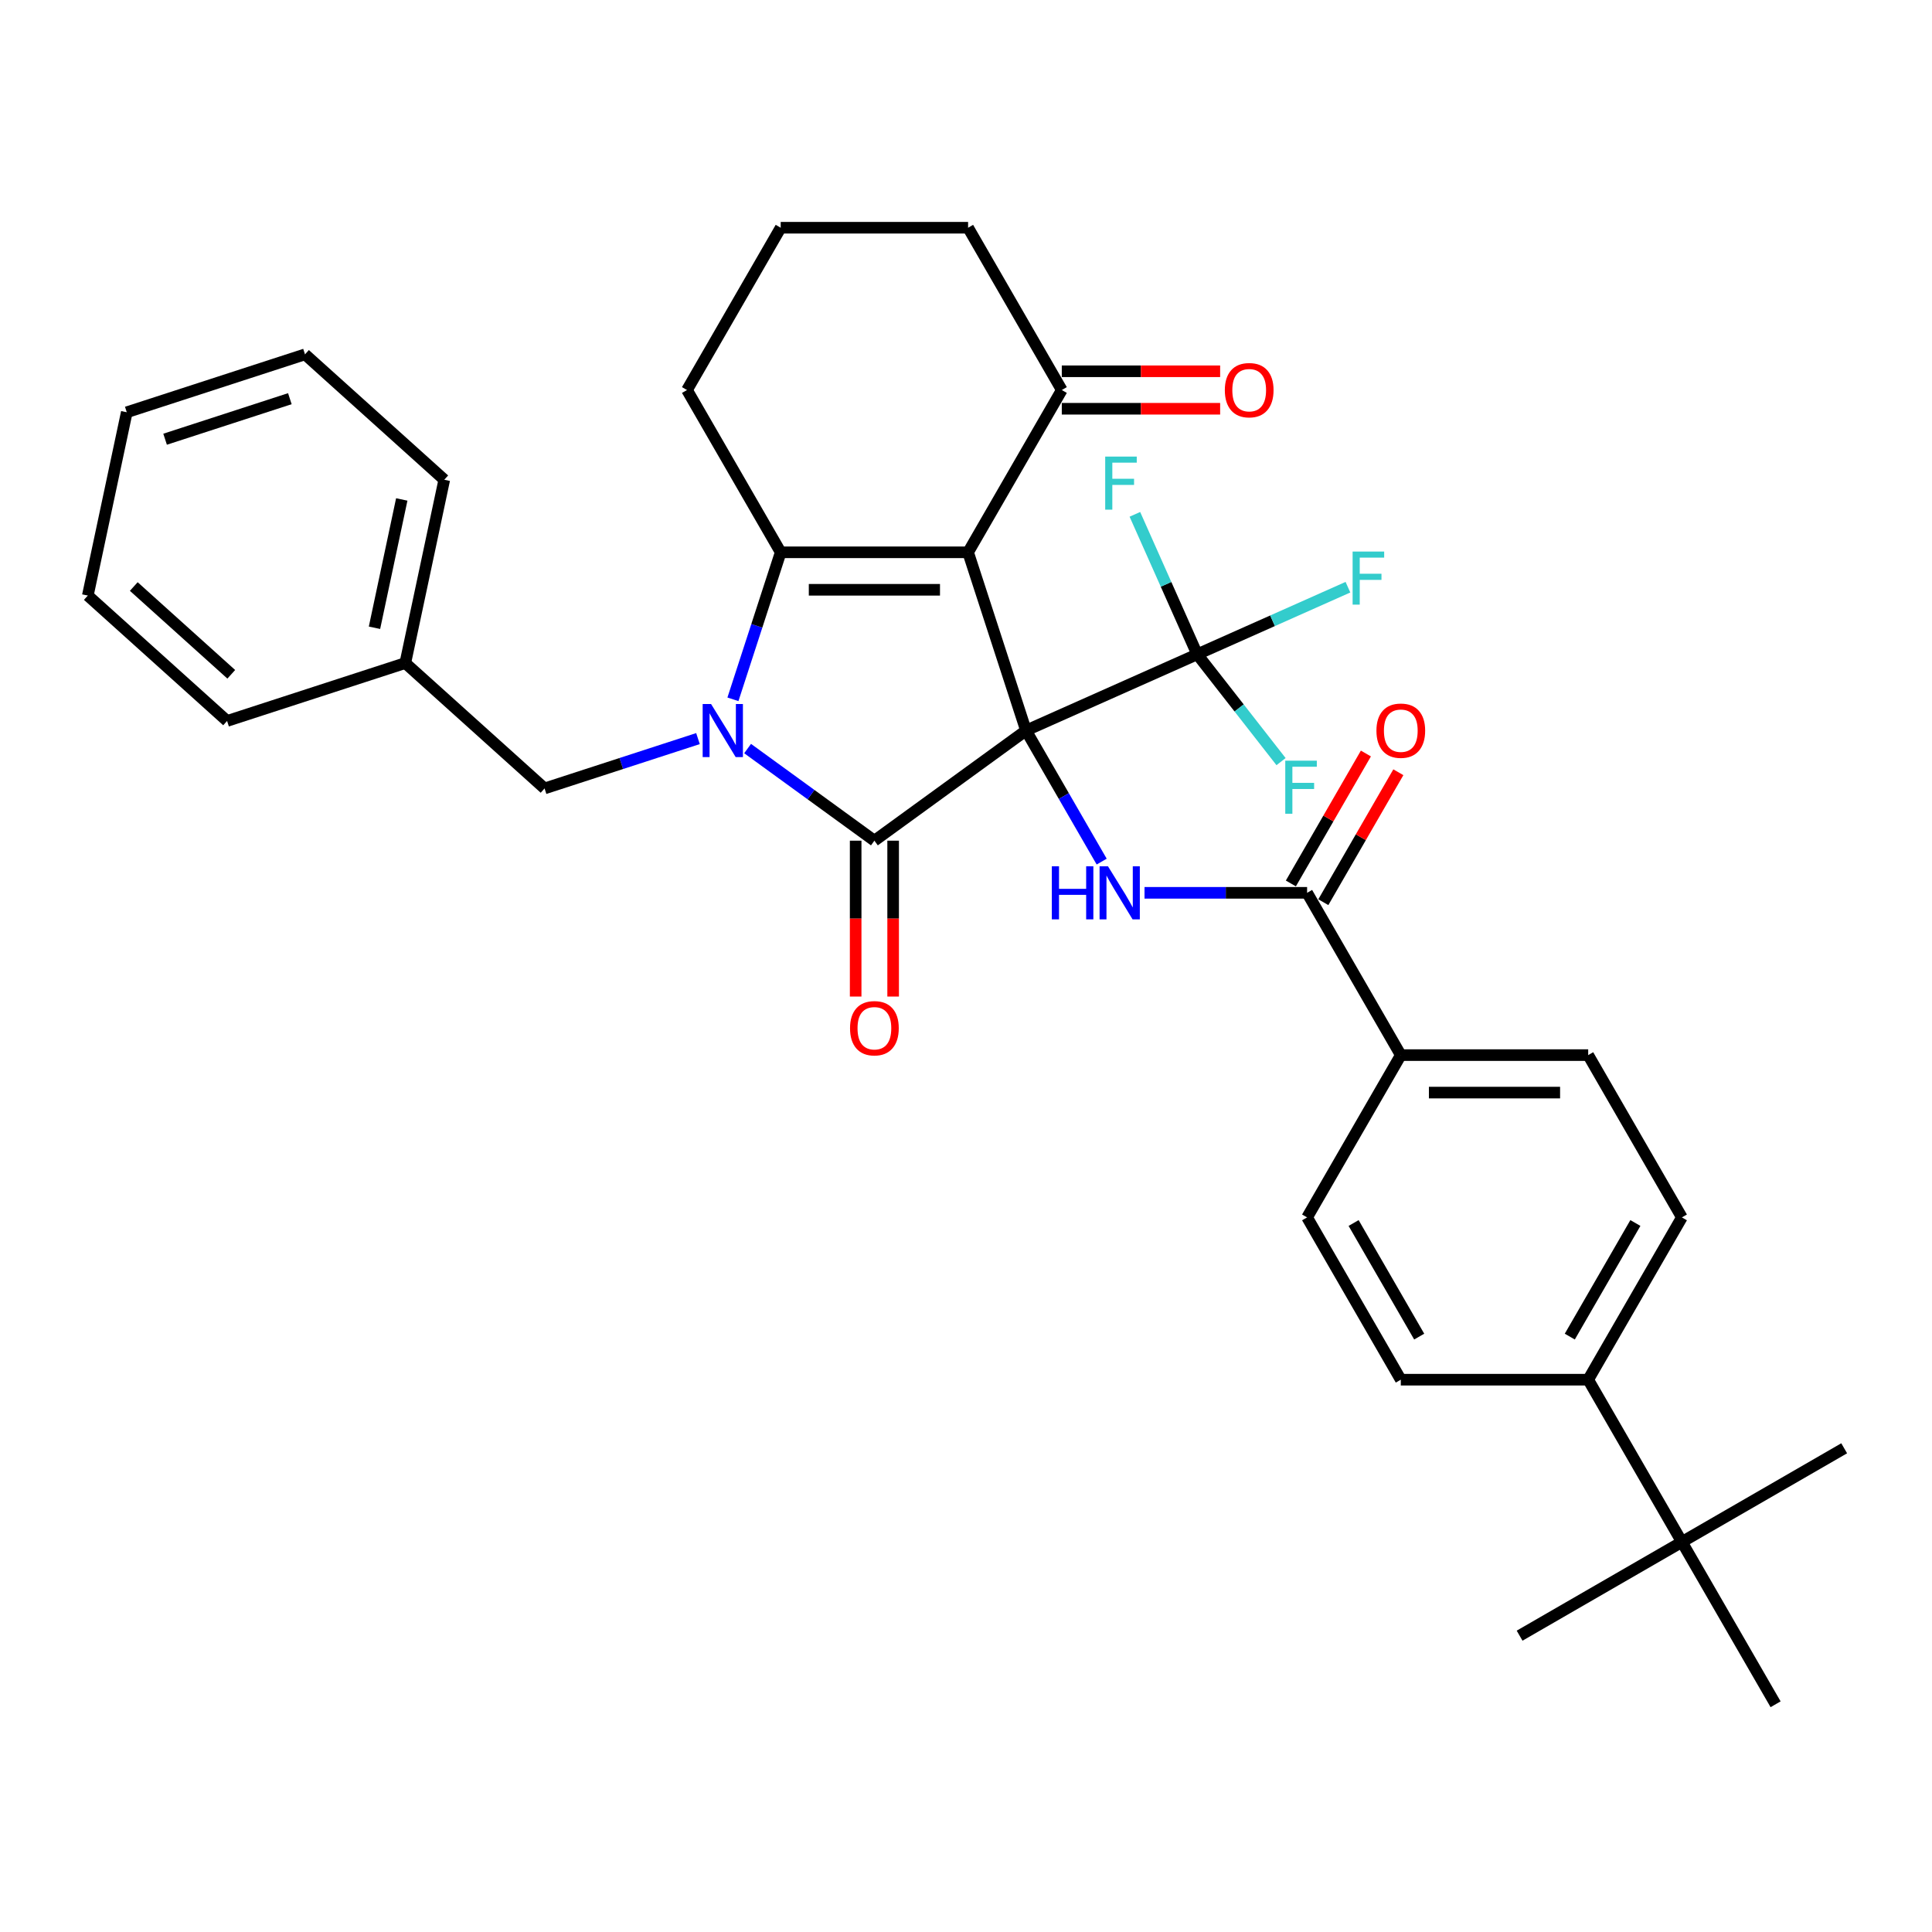<?xml version='1.0' encoding='iso-8859-1'?>
<svg version='1.1' baseProfile='full'
              xmlns='http://www.w3.org/2000/svg'
                      xmlns:rdkit='http://www.rdkit.org/xml'
                      xmlns:xlink='http://www.w3.org/1999/xlink'
                  xml:space='preserve'
width='1000px' height='1000px' viewBox='0 0 1000 1000'>
<!-- END OF HEADER -->
<rect style='opacity:1.0;fill:#FFFFFF;stroke:none' width='1000' height='1000' x='0' y='0'> </rect>
<path class='bond-0' d='M 531.059,378.122 L 501.085,285.874' style='fill:none;fill-rule:evenodd;stroke:#000000;stroke-width:6px;stroke-linecap:butt;stroke-linejoin:miter;stroke-opacity:1' />
<path class='bond-1' d='M 531.059,378.122 L 452.587,435.135' style='fill:none;fill-rule:evenodd;stroke:#000000;stroke-width:6px;stroke-linecap:butt;stroke-linejoin:miter;stroke-opacity:1' />
<path class='bond-4' d='M 531.059,378.122 L 550.643,412.043' style='fill:none;fill-rule:evenodd;stroke:#000000;stroke-width:6px;stroke-linecap:butt;stroke-linejoin:miter;stroke-opacity:1' />
<path class='bond-4' d='M 550.643,412.043 L 570.227,445.964' style='fill:none;fill-rule:evenodd;stroke:#0000FF;stroke-width:6px;stroke-linecap:butt;stroke-linejoin:miter;stroke-opacity:1' />
<path class='bond-5' d='M 531.059,378.122 L 619.669,338.671' style='fill:none;fill-rule:evenodd;stroke:#000000;stroke-width:6px;stroke-linecap:butt;stroke-linejoin:miter;stroke-opacity:1' />
<path class='bond-3' d='M 501.085,285.874 L 404.089,285.874' style='fill:none;fill-rule:evenodd;stroke:#000000;stroke-width:6px;stroke-linecap:butt;stroke-linejoin:miter;stroke-opacity:1' />
<path class='bond-3' d='M 486.536,305.273 L 418.639,305.273' style='fill:none;fill-rule:evenodd;stroke:#000000;stroke-width:6px;stroke-linecap:butt;stroke-linejoin:miter;stroke-opacity:1' />
<path class='bond-7' d='M 501.085,285.874 L 549.583,201.873' style='fill:none;fill-rule:evenodd;stroke:#000000;stroke-width:6px;stroke-linecap:butt;stroke-linejoin:miter;stroke-opacity:1' />
<path class='bond-2' d='M 452.587,435.135 L 419.773,411.294' style='fill:none;fill-rule:evenodd;stroke:#000000;stroke-width:6px;stroke-linecap:butt;stroke-linejoin:miter;stroke-opacity:1' />
<path class='bond-2' d='M 419.773,411.294 L 386.958,387.453' style='fill:none;fill-rule:evenodd;stroke:#0000FF;stroke-width:6px;stroke-linecap:butt;stroke-linejoin:miter;stroke-opacity:1' />
<path class='bond-9' d='M 442.888,435.135 L 442.888,475.476' style='fill:none;fill-rule:evenodd;stroke:#000000;stroke-width:6px;stroke-linecap:butt;stroke-linejoin:miter;stroke-opacity:1' />
<path class='bond-9' d='M 442.888,475.476 L 442.888,515.816' style='fill:none;fill-rule:evenodd;stroke:#FF0000;stroke-width:6px;stroke-linecap:butt;stroke-linejoin:miter;stroke-opacity:1' />
<path class='bond-9' d='M 462.287,435.135 L 462.287,475.476' style='fill:none;fill-rule:evenodd;stroke:#000000;stroke-width:6px;stroke-linecap:butt;stroke-linejoin:miter;stroke-opacity:1' />
<path class='bond-9' d='M 462.287,475.476 L 462.287,515.816' style='fill:none;fill-rule:evenodd;stroke:#FF0000;stroke-width:6px;stroke-linecap:butt;stroke-linejoin:miter;stroke-opacity:1' />
<path class='bond-8' d='M 361.274,382.295 L 321.57,395.195' style='fill:none;fill-rule:evenodd;stroke:#0000FF;stroke-width:6px;stroke-linecap:butt;stroke-linejoin:miter;stroke-opacity:1' />
<path class='bond-8' d='M 321.57,395.195 L 281.867,408.096' style='fill:none;fill-rule:evenodd;stroke:#000000;stroke-width:6px;stroke-linecap:butt;stroke-linejoin:miter;stroke-opacity:1' />
<path class='bond-34' d='M 379.366,361.963 L 391.728,323.918' style='fill:none;fill-rule:evenodd;stroke:#0000FF;stroke-width:6px;stroke-linecap:butt;stroke-linejoin:miter;stroke-opacity:1' />
<path class='bond-34' d='M 391.728,323.918 L 404.089,285.874' style='fill:none;fill-rule:evenodd;stroke:#000000;stroke-width:6px;stroke-linecap:butt;stroke-linejoin:miter;stroke-opacity:1' />
<path class='bond-22' d='M 404.089,285.874 L 355.591,201.873' style='fill:none;fill-rule:evenodd;stroke:#000000;stroke-width:6px;stroke-linecap:butt;stroke-linejoin:miter;stroke-opacity:1' />
<path class='bond-6' d='M 592.399,462.123 L 634.476,462.123' style='fill:none;fill-rule:evenodd;stroke:#0000FF;stroke-width:6px;stroke-linecap:butt;stroke-linejoin:miter;stroke-opacity:1' />
<path class='bond-6' d='M 634.476,462.123 L 676.553,462.123' style='fill:none;fill-rule:evenodd;stroke:#000000;stroke-width:6px;stroke-linecap:butt;stroke-linejoin:miter;stroke-opacity:1' />
<path class='bond-15' d='M 619.669,338.671 L 658.678,321.303' style='fill:none;fill-rule:evenodd;stroke:#000000;stroke-width:6px;stroke-linecap:butt;stroke-linejoin:miter;stroke-opacity:1' />
<path class='bond-15' d='M 658.678,321.303 L 697.687,303.935' style='fill:none;fill-rule:evenodd;stroke:#33CCCC;stroke-width:6px;stroke-linecap:butt;stroke-linejoin:miter;stroke-opacity:1' />
<path class='bond-16' d='M 619.669,338.671 L 641.368,366.442' style='fill:none;fill-rule:evenodd;stroke:#000000;stroke-width:6px;stroke-linecap:butt;stroke-linejoin:miter;stroke-opacity:1' />
<path class='bond-16' d='M 641.368,366.442 L 663.068,394.213' style='fill:none;fill-rule:evenodd;stroke:#33CCCC;stroke-width:6px;stroke-linecap:butt;stroke-linejoin:miter;stroke-opacity:1' />
<path class='bond-17' d='M 619.669,338.671 L 603.54,302.445' style='fill:none;fill-rule:evenodd;stroke:#000000;stroke-width:6px;stroke-linecap:butt;stroke-linejoin:miter;stroke-opacity:1' />
<path class='bond-17' d='M 603.54,302.445 L 587.412,266.22' style='fill:none;fill-rule:evenodd;stroke:#33CCCC;stroke-width:6px;stroke-linecap:butt;stroke-linejoin:miter;stroke-opacity:1' />
<path class='bond-10' d='M 676.553,462.123 L 725.051,546.124' style='fill:none;fill-rule:evenodd;stroke:#000000;stroke-width:6px;stroke-linecap:butt;stroke-linejoin:miter;stroke-opacity:1' />
<path class='bond-13' d='M 684.953,466.973 L 704.369,433.343' style='fill:none;fill-rule:evenodd;stroke:#000000;stroke-width:6px;stroke-linecap:butt;stroke-linejoin:miter;stroke-opacity:1' />
<path class='bond-13' d='M 704.369,433.343 L 723.785,399.714' style='fill:none;fill-rule:evenodd;stroke:#FF0000;stroke-width:6px;stroke-linecap:butt;stroke-linejoin:miter;stroke-opacity:1' />
<path class='bond-13' d='M 668.152,457.274 L 687.569,423.644' style='fill:none;fill-rule:evenodd;stroke:#000000;stroke-width:6px;stroke-linecap:butt;stroke-linejoin:miter;stroke-opacity:1' />
<path class='bond-13' d='M 687.569,423.644 L 706.985,390.014' style='fill:none;fill-rule:evenodd;stroke:#FF0000;stroke-width:6px;stroke-linecap:butt;stroke-linejoin:miter;stroke-opacity:1' />
<path class='bond-14' d='M 549.583,211.572 L 590.564,211.572' style='fill:none;fill-rule:evenodd;stroke:#000000;stroke-width:6px;stroke-linecap:butt;stroke-linejoin:miter;stroke-opacity:1' />
<path class='bond-14' d='M 590.564,211.572 L 631.545,211.572' style='fill:none;fill-rule:evenodd;stroke:#FF0000;stroke-width:6px;stroke-linecap:butt;stroke-linejoin:miter;stroke-opacity:1' />
<path class='bond-14' d='M 549.583,192.173 L 590.564,192.173' style='fill:none;fill-rule:evenodd;stroke:#000000;stroke-width:6px;stroke-linecap:butt;stroke-linejoin:miter;stroke-opacity:1' />
<path class='bond-14' d='M 590.564,192.173 L 631.545,192.173' style='fill:none;fill-rule:evenodd;stroke:#FF0000;stroke-width:6px;stroke-linecap:butt;stroke-linejoin:miter;stroke-opacity:1' />
<path class='bond-24' d='M 549.583,201.873 L 501.085,117.872' style='fill:none;fill-rule:evenodd;stroke:#000000;stroke-width:6px;stroke-linecap:butt;stroke-linejoin:miter;stroke-opacity:1' />
<path class='bond-23' d='M 281.867,408.096 L 209.785,343.193' style='fill:none;fill-rule:evenodd;stroke:#000000;stroke-width:6px;stroke-linecap:butt;stroke-linejoin:miter;stroke-opacity:1' />
<path class='bond-18' d='M 725.051,546.124 L 676.553,630.125' style='fill:none;fill-rule:evenodd;stroke:#000000;stroke-width:6px;stroke-linecap:butt;stroke-linejoin:miter;stroke-opacity:1' />
<path class='bond-19' d='M 725.051,546.124 L 822.047,546.124' style='fill:none;fill-rule:evenodd;stroke:#000000;stroke-width:6px;stroke-linecap:butt;stroke-linejoin:miter;stroke-opacity:1' />
<path class='bond-19' d='M 739.6,565.524 L 807.497,565.524' style='fill:none;fill-rule:evenodd;stroke:#000000;stroke-width:6px;stroke-linecap:butt;stroke-linejoin:miter;stroke-opacity:1' />
<path class='bond-11' d='M 870.544,798.127 L 822.047,714.126' style='fill:none;fill-rule:evenodd;stroke:#000000;stroke-width:6px;stroke-linecap:butt;stroke-linejoin:miter;stroke-opacity:1' />
<path class='bond-26' d='M 870.544,798.127 L 954.545,749.629' style='fill:none;fill-rule:evenodd;stroke:#000000;stroke-width:6px;stroke-linecap:butt;stroke-linejoin:miter;stroke-opacity:1' />
<path class='bond-27' d='M 870.544,798.127 L 786.544,846.625' style='fill:none;fill-rule:evenodd;stroke:#000000;stroke-width:6px;stroke-linecap:butt;stroke-linejoin:miter;stroke-opacity:1' />
<path class='bond-28' d='M 870.544,798.127 L 919.042,882.128' style='fill:none;fill-rule:evenodd;stroke:#000000;stroke-width:6px;stroke-linecap:butt;stroke-linejoin:miter;stroke-opacity:1' />
<path class='bond-12' d='M 822.047,714.126 L 870.544,630.125' style='fill:none;fill-rule:evenodd;stroke:#000000;stroke-width:6px;stroke-linecap:butt;stroke-linejoin:miter;stroke-opacity:1' />
<path class='bond-12' d='M 812.521,691.826 L 846.47,633.026' style='fill:none;fill-rule:evenodd;stroke:#000000;stroke-width:6px;stroke-linecap:butt;stroke-linejoin:miter;stroke-opacity:1' />
<path class='bond-36' d='M 822.047,714.126 L 725.051,714.126' style='fill:none;fill-rule:evenodd;stroke:#000000;stroke-width:6px;stroke-linecap:butt;stroke-linejoin:miter;stroke-opacity:1' />
<path class='bond-21' d='M 676.553,630.125 L 725.051,714.126' style='fill:none;fill-rule:evenodd;stroke:#000000;stroke-width:6px;stroke-linecap:butt;stroke-linejoin:miter;stroke-opacity:1' />
<path class='bond-21' d='M 700.627,633.026 L 734.576,691.826' style='fill:none;fill-rule:evenodd;stroke:#000000;stroke-width:6px;stroke-linecap:butt;stroke-linejoin:miter;stroke-opacity:1' />
<path class='bond-20' d='M 822.047,546.124 L 870.544,630.125' style='fill:none;fill-rule:evenodd;stroke:#000000;stroke-width:6px;stroke-linecap:butt;stroke-linejoin:miter;stroke-opacity:1' />
<path class='bond-35' d='M 355.591,201.873 L 404.089,117.872' style='fill:none;fill-rule:evenodd;stroke:#000000;stroke-width:6px;stroke-linecap:butt;stroke-linejoin:miter;stroke-opacity:1' />
<path class='bond-29' d='M 209.785,343.193 L 229.952,248.316' style='fill:none;fill-rule:evenodd;stroke:#000000;stroke-width:6px;stroke-linecap:butt;stroke-linejoin:miter;stroke-opacity:1' />
<path class='bond-29' d='M 193.835,324.928 L 207.952,258.515' style='fill:none;fill-rule:evenodd;stroke:#000000;stroke-width:6px;stroke-linecap:butt;stroke-linejoin:miter;stroke-opacity:1' />
<path class='bond-30' d='M 209.785,343.193 L 117.537,373.166' style='fill:none;fill-rule:evenodd;stroke:#000000;stroke-width:6px;stroke-linecap:butt;stroke-linejoin:miter;stroke-opacity:1' />
<path class='bond-25' d='M 501.085,117.872 L 404.089,117.872' style='fill:none;fill-rule:evenodd;stroke:#000000;stroke-width:6px;stroke-linecap:butt;stroke-linejoin:miter;stroke-opacity:1' />
<path class='bond-31' d='M 229.952,248.316 L 157.87,183.414' style='fill:none;fill-rule:evenodd;stroke:#000000;stroke-width:6px;stroke-linecap:butt;stroke-linejoin:miter;stroke-opacity:1' />
<path class='bond-32' d='M 117.537,373.166 L 45.455,308.263' style='fill:none;fill-rule:evenodd;stroke:#000000;stroke-width:6px;stroke-linecap:butt;stroke-linejoin:miter;stroke-opacity:1' />
<path class='bond-32' d='M 119.705,349.014 L 69.247,303.582' style='fill:none;fill-rule:evenodd;stroke:#000000;stroke-width:6px;stroke-linecap:butt;stroke-linejoin:miter;stroke-opacity:1' />
<path class='bond-37' d='M 157.87,183.414 L 65.621,213.387' style='fill:none;fill-rule:evenodd;stroke:#000000;stroke-width:6px;stroke-linecap:butt;stroke-linejoin:miter;stroke-opacity:1' />
<path class='bond-37' d='M 150.027,206.359 L 85.453,227.341' style='fill:none;fill-rule:evenodd;stroke:#000000;stroke-width:6px;stroke-linecap:butt;stroke-linejoin:miter;stroke-opacity:1' />
<path class='bond-33' d='M 45.455,308.263 L 65.621,213.387' style='fill:none;fill-rule:evenodd;stroke:#000000;stroke-width:6px;stroke-linecap:butt;stroke-linejoin:miter;stroke-opacity:1' />
<path  class='atom-3' d='M 368.044 364.388
L 377.045 378.937
Q 377.938 380.373, 379.373 382.972
Q 380.809 385.572, 380.886 385.727
L 380.886 364.388
L 384.533 364.388
L 384.533 391.857
L 380.77 391.857
L 371.109 375.95
Q 369.984 374.087, 368.781 371.953
Q 367.617 369.82, 367.268 369.16
L 367.268 391.857
L 363.699 391.857
L 363.699 364.388
L 368.044 364.388
' fill='#0000FF'/>
<path  class='atom-5' d='M 544.425 448.389
L 548.149 448.389
L 548.149 460.067
L 562.194 460.067
L 562.194 448.389
L 565.919 448.389
L 565.919 475.858
L 562.194 475.858
L 562.194 463.171
L 548.149 463.171
L 548.149 475.858
L 544.425 475.858
L 544.425 448.389
' fill='#0000FF'/>
<path  class='atom-5' d='M 573.485 448.389
L 582.486 462.938
Q 583.378 464.374, 584.814 466.973
Q 586.249 469.573, 586.327 469.728
L 586.327 448.389
L 589.974 448.389
L 589.974 475.858
L 586.211 475.858
L 576.55 459.951
Q 575.425 458.088, 574.222 455.954
Q 573.058 453.821, 572.709 453.161
L 572.709 475.858
L 569.139 475.858
L 569.139 448.389
L 573.485 448.389
' fill='#0000FF'/>
<path  class='atom-10' d='M 439.978 532.209
Q 439.978 525.613, 443.237 521.927
Q 446.496 518.241, 452.587 518.241
Q 458.679 518.241, 461.938 521.927
Q 465.197 525.613, 465.197 532.209
Q 465.197 538.882, 461.899 542.684
Q 458.601 546.448, 452.587 546.448
Q 446.535 546.448, 443.237 542.684
Q 439.978 538.921, 439.978 532.209
M 452.587 543.344
Q 456.778 543.344, 459.028 540.55
Q 461.317 537.718, 461.317 532.209
Q 461.317 526.816, 459.028 524.1
Q 456.778 521.345, 452.587 521.345
Q 448.397 521.345, 446.108 524.061
Q 443.858 526.777, 443.858 532.209
Q 443.858 537.757, 446.108 540.55
Q 448.397 543.344, 452.587 543.344
' fill='#FF0000'/>
<path  class='atom-14' d='M 712.441 378.2
Q 712.441 371.604, 715.7 367.918
Q 718.959 364.233, 725.051 364.233
Q 731.142 364.233, 734.401 367.918
Q 737.66 371.604, 737.66 378.2
Q 737.66 384.873, 734.362 388.676
Q 731.064 392.439, 725.051 392.439
Q 718.998 392.439, 715.7 388.676
Q 712.441 384.912, 712.441 378.2
M 725.051 389.335
Q 729.241 389.335, 731.491 386.542
Q 733.78 383.709, 733.78 378.2
Q 733.78 372.807, 731.491 370.091
Q 729.241 367.336, 725.051 367.336
Q 720.86 367.336, 718.571 370.052
Q 716.321 372.768, 716.321 378.2
Q 716.321 383.748, 718.571 386.542
Q 720.86 389.335, 725.051 389.335
' fill='#FF0000'/>
<path  class='atom-15' d='M 633.97 201.95
Q 633.97 195.355, 637.229 191.669
Q 640.488 187.983, 646.579 187.983
Q 652.671 187.983, 655.93 191.669
Q 659.189 195.355, 659.189 201.95
Q 659.189 208.624, 655.891 212.426
Q 652.593 216.189, 646.579 216.189
Q 640.527 216.189, 637.229 212.426
Q 633.97 208.663, 633.97 201.95
M 646.579 213.086
Q 650.769 213.086, 653.02 210.292
Q 655.309 207.46, 655.309 201.95
Q 655.309 196.557, 653.02 193.842
Q 650.769 191.087, 646.579 191.087
Q 642.389 191.087, 640.1 193.803
Q 637.85 196.519, 637.85 201.95
Q 637.85 207.499, 640.1 210.292
Q 642.389 213.086, 646.579 213.086
' fill='#FF0000'/>
<path  class='atom-16' d='M 700.112 285.484
L 716.446 285.484
L 716.446 288.627
L 703.798 288.627
L 703.798 296.968
L 715.049 296.968
L 715.049 300.15
L 703.798 300.15
L 703.798 312.953
L 700.112 312.953
L 700.112 285.484
' fill='#33CCCC'/>
<path  class='atom-17' d='M 665.251 393.724
L 681.585 393.724
L 681.585 396.866
L 668.936 396.866
L 668.936 405.208
L 680.188 405.208
L 680.188 408.389
L 668.936 408.389
L 668.936 421.193
L 665.251 421.193
L 665.251 393.724
' fill='#33CCCC'/>
<path  class='atom-18' d='M 572.05 236.326
L 588.384 236.326
L 588.384 239.468
L 575.736 239.468
L 575.736 247.81
L 586.987 247.81
L 586.987 250.992
L 575.736 250.992
L 575.736 263.795
L 572.05 263.795
L 572.05 236.326
' fill='#33CCCC'/>
</svg>
